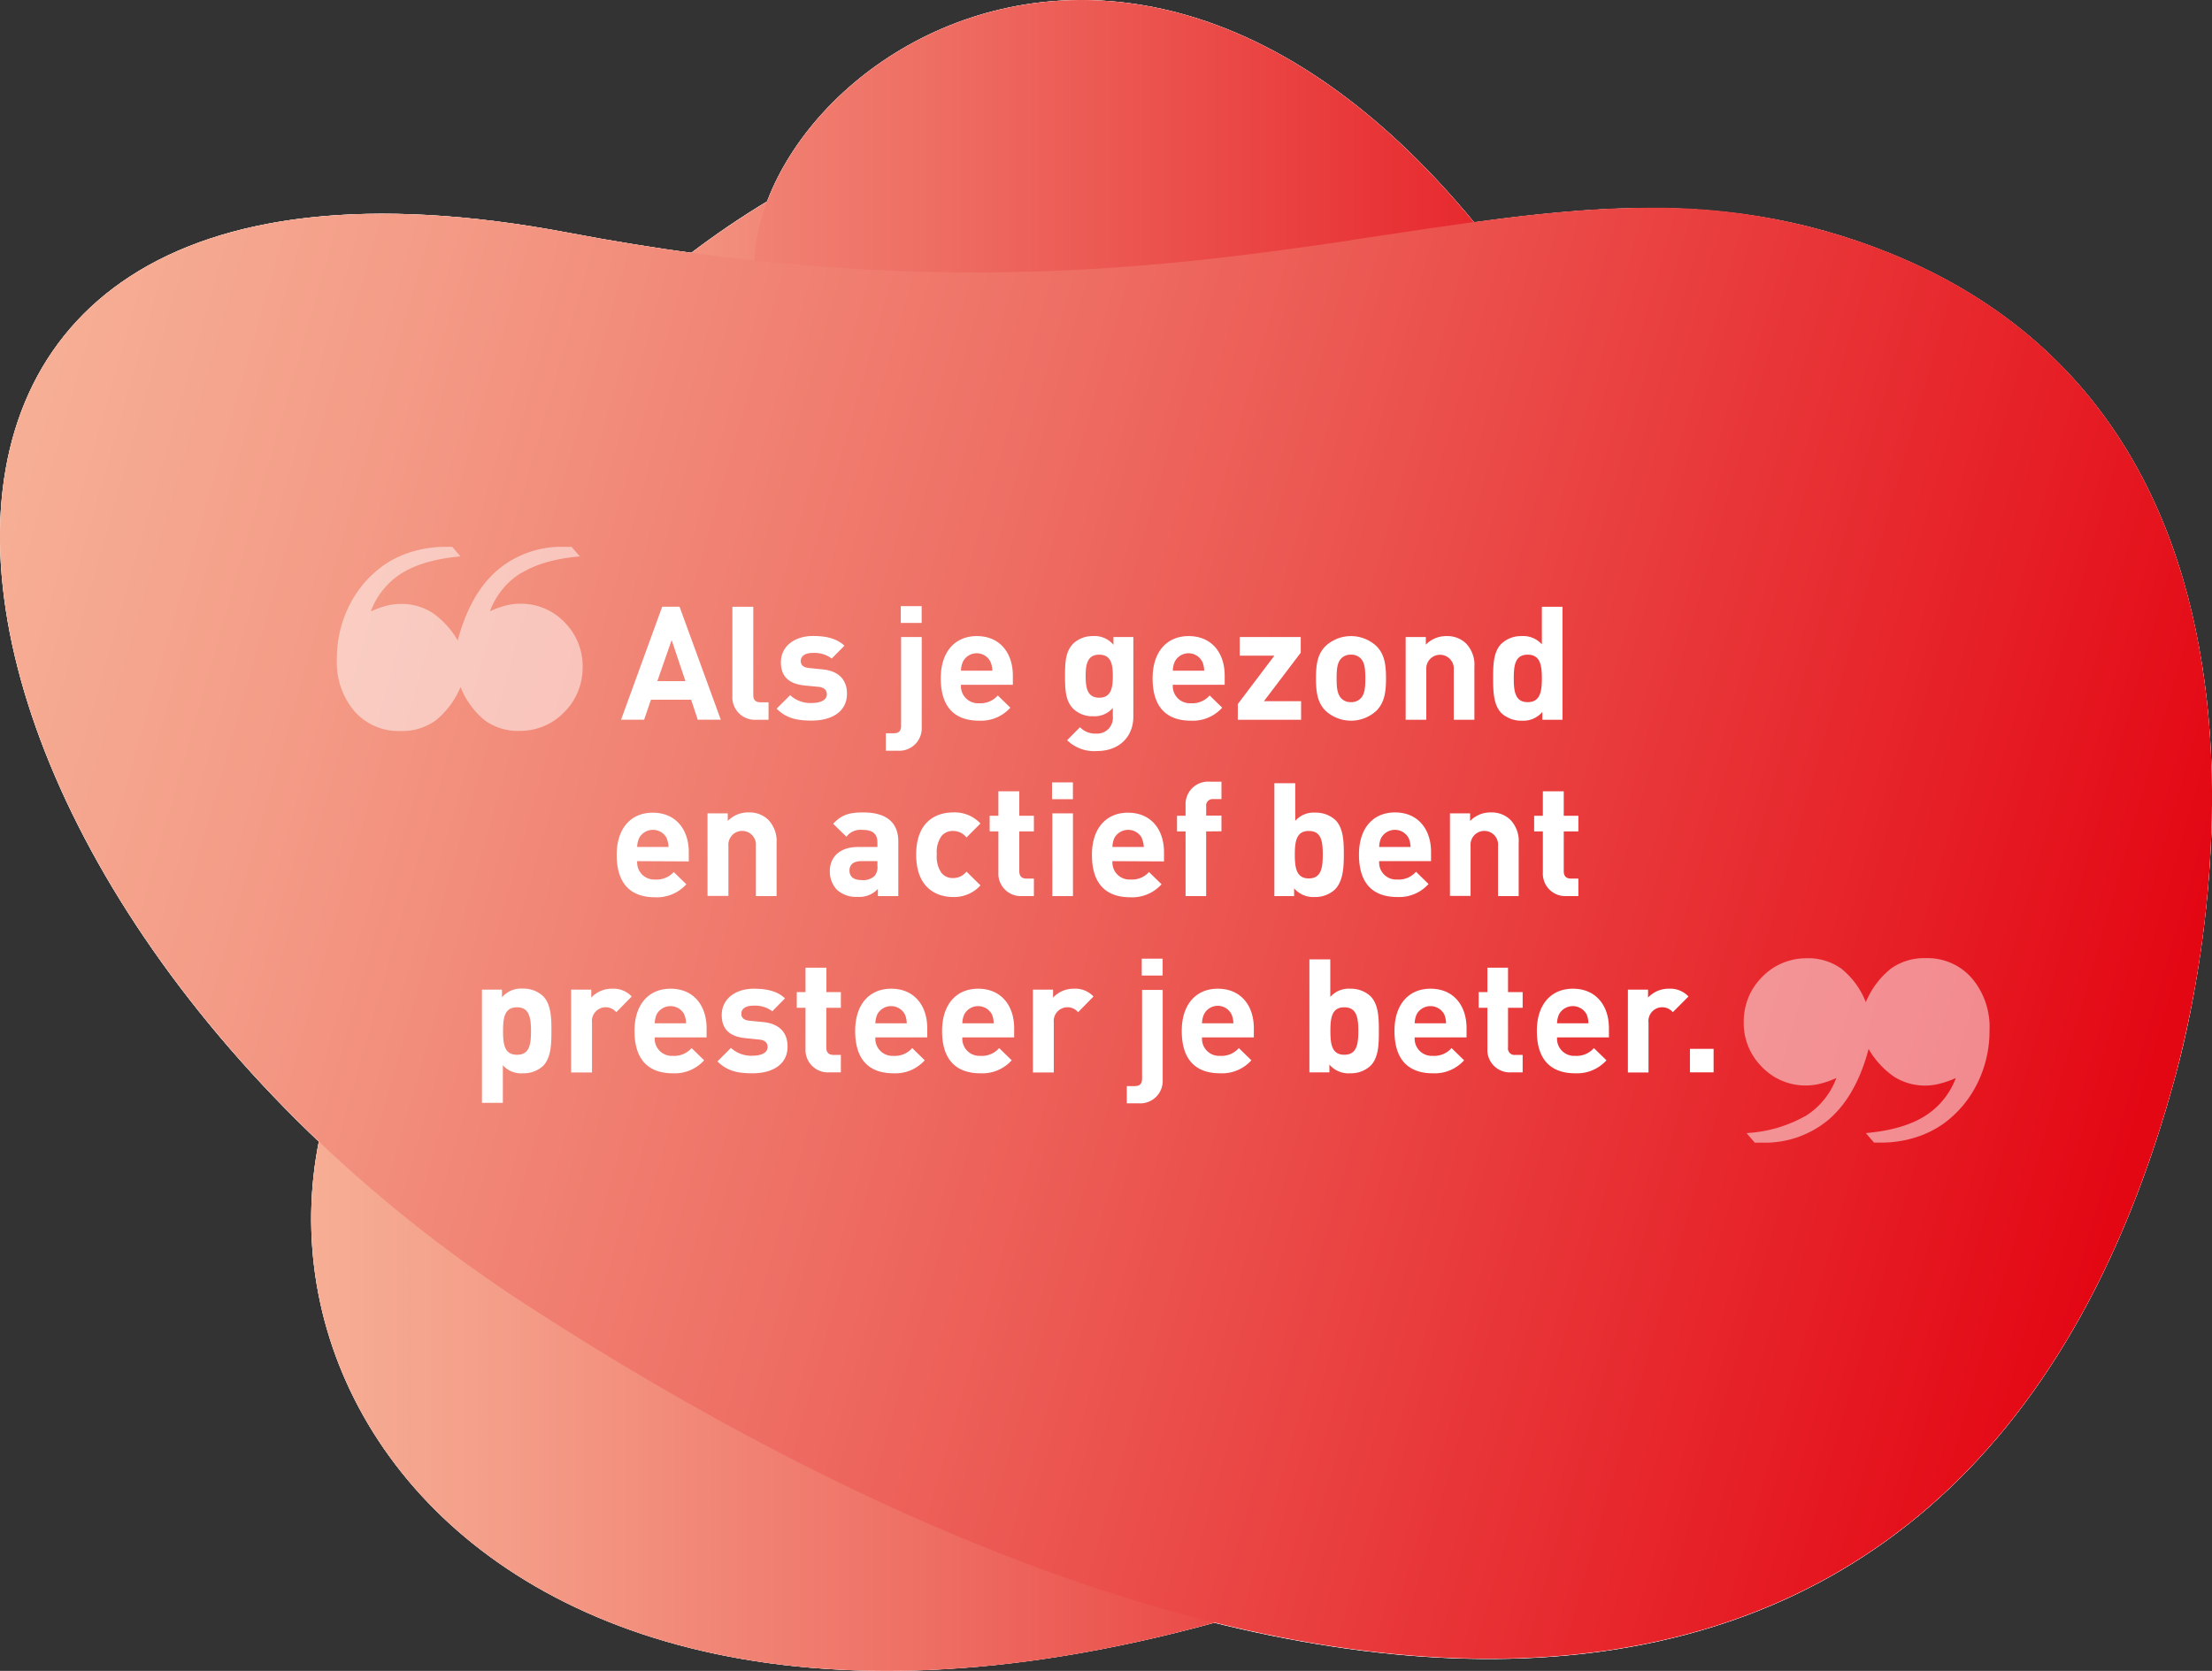 <?xml version="1.0" encoding="utf-8"?>
<svg xmlns="http://www.w3.org/2000/svg" xmlns:xlink="http://www.w3.org/1999/xlink" viewBox="0 0 423.53 320"><rect x="0" y="0" width="423.53" height="320" fill="#333333" stroke="none"/><defs><style>.f079f609-862e-4fe9-8e0b-c195cc57391b{fill:none;}.e5da73f1-27c7-4596-83ed-396fde9c1e87{isolation:isolate;}.b3e6284c-e8c0-4427-9d1b-44aecba377dd,.f3f4e8d8-3f90-4869-991d-f94a140ca5e4{mix-blend-mode:multiply;}.b0a30296-8db0-45e4-95d0-96d518106d81,.f3f4e8d8-3f90-4869-991d-f94a140ca5e4{opacity:0.9;}.e3c73446-b442-456a-9f88-d35cb711152c{fill:#fff;}.f99a03bf-e9fa-4896-b2cd-ad940c7f6bc2{clip-path:url(#b2032595-6935-4ed8-82ba-11ca0ad5842a);}.ac5ce7f3-a5ea-40bc-bbba-a1db5f29f870{fill:url(#a80b2a66-127c-4b95-bc49-97b754acf0a7);}.a42c45de-f4a2-4af7-9a4b-49c11c4eedd4{clip-path:url(#b44869bb-6ba8-4fb2-a467-114a41d04bd0);}.a454bf76-5ace-4f4c-bebe-81af35498e18{fill:url(#a4f8fe12-395b-4936-bf30-6890039adcfa);}.b65eaf0a-ccce-4445-94b1-7d400f62b98a{clip-path:url(#b26414b5-16e6-49c7-a71e-966941f1eaff);}.b69b03b3-4ad2-4750-9ca9-59c4ad4d6d1a{fill:url(#ab1a1f10-970c-4060-97e0-9598000142e5);}.a5f236ad-3082-4392-93a5-1e231053c6ce{opacity:0.5;}</style><clipPath id="b2032595-6935-4ed8-82ba-11ca0ad5842a"><path class="f079f609-862e-4fe9-8e0b-c195cc57391b" d="M137.77,44.5a177.66,177.66,0,0,0-24.93,21C86,93.16,74.25,119.61,74.18,144.23v.42C74.31,194.66,122.49,237,189,266c92.4,40.21,195.56-8.75,126.28-86.38C254.9,112,269,63.14,229.26,34.77a58.78,58.78,0,0,0-34.9-11.32c-21.16,0-41.51,10.53-56.59,21.05"/></clipPath><linearGradient id="a80b2a66-127c-4b95-bc49-97b754acf0a7" x1="-188.08" y1="459.14" x2="-186.39" y2="459.14" gradientTransform="translate(29454.96 -71553.97) scale(156.21 156.2)" gradientUnits="userSpaceOnUse"><stop offset="0" stop-color="#f6af95"/><stop offset="0.15" stop-color="#f49c87"/><stop offset="0.45" stop-color="#ee6c62"/><stop offset="0.87" stop-color="#e61f26"/><stop offset="1" stop-color="#e30613"/></linearGradient><clipPath id="b44869bb-6ba8-4fb2-a467-114a41d04bd0"><path class="f079f609-862e-4fe9-8e0b-c195cc57391b" d="M206.79,0c-34.61.14-60.67,26.34-62.35,49.26-3.36,46.11-7.73,76.84-60.17,127.6-16.38,15.86-24.54,35.93-24.69,56V234c.33,43.13,37.62,85.85,109.75,86h.86c18.35,0,38.95-2.83,61.75-9.06C382.65,269.81,321.7,110,321.7,110,285.78,26.84,242.28.14,207.35,0Z"/></clipPath><linearGradient id="a4f8fe12-395b-4936-bf30-6890039adcfa" x1="-188.12" y1="459.08" x2="-186.43" y2="459.08" gradientTransform="translate(30622.18 -74419.85) scale(162.47 162.46)" xlink:href="#a80b2a66-127c-4b95-bc49-97b754acf0a7"/><clipPath id="b26414b5-16e6-49c7-a71e-966941f1eaff"><path class="f079f609-862e-4fe9-8e0b-c195cc57391b" d="M258.75,46c-37.66,5.58-83.57,11.15-149.88-1.43C34.14,30.42.53,59.12,0,101.72v2c.55,45.14,37.35,105.08,101.1,146.38s128.9,67.56,184,67.57h0c61.29,0,110.24-32.41,131.61-112.3a211.9,211.9,0,0,0,6.83-52v-1.3c-.13-37-11.4-83.25-61.63-103.6a119.12,119.12,0,0,0-46.07-8.68c-17.87,0-36.21,3.09-57.08,6.17"/></clipPath><linearGradient id="ab1a1f10-970c-4060-97e0-9598000142e5" x1="-188.18" y1="459.07" x2="-186.49" y2="459.07" gradientTransform="matrix(0, 255.69, -255.67, -0.01, 117582.64, 48067.68)" xlink:href="#a80b2a66-127c-4b95-bc49-97b754acf0a7"/></defs><g class="e5da73f1-27c7-4596-83ed-396fde9c1e87"><g id="a946a867-4903-4a76-914a-7b36f897ea4f" data-name="Laag 1"><g class="f3f4e8d8-3f90-4869-991d-f94a140ca5e4"><path class="e3c73446-b442-456a-9f88-d35cb711152c" d="M112.84,65.55c.08,0,63.67-68.47,116.42-30.78,39.71,28.37,25.65,77.2,86,144.83C384.54,257.23,281.38,306.19,189,266,89.6,222.72,31.14,149.45,112.84,65.55"/></g><g class="f3f4e8d8-3f90-4869-991d-f94a140ca5e4"><path class="e3c73446-b442-456a-9f88-d35cb711152c" d="M321.7,110s60.95,159.8-89.76,200.93C76.25,353.44,23.32,235.85,84.27,176.86c52.44-50.76,56.81-81.49,60.17-127.6S249.91-56.23,321.7,110"/></g><g class="b3e6284c-e8c0-4427-9d1b-44aecba377dd"><path class="e3c73446-b442-456a-9f88-d35cb711152c" d="M416.7,205.4c-.13-.06,35.52-120.29-54.8-156.87-68-27.54-118.59,21.55-253-3.94C-45.44,15.33-24.39,168.82,101.1,250.13c135,87.46,275,107,315.6-44.73"/></g><g class="b0a30296-8db0-45e4-95d0-96d518106d81"><path class="e3c73446-b442-456a-9f88-d35cb711152c" d="M112.84,65.55c.08,0,63.67-68.47,116.42-30.78,39.71,28.37,25.65,77.2,86,144.83C384.54,257.23,281.38,306.19,189,266,89.6,222.72,31.14,149.45,112.84,65.55"/></g><path class="e3c73446-b442-456a-9f88-d35cb711152c" d="M321.7,110s60.95,159.8-89.76,200.93C76.25,353.44,23.32,235.85,84.27,176.86c52.44-50.76,56.81-81.49,60.17-127.6S249.91-56.23,321.7,110"/><path class="e3c73446-b442-456a-9f88-d35cb711152c" d="M416.7,205.4c-.13-.06,35.52-120.29-54.8-156.87-68-27.54-118.59,21.55-253-3.94C-45.44,15.33-24.39,168.82,101.1,250.13c135,87.46,275,107,315.6-44.73"/><g class="b3e6284c-e8c0-4427-9d1b-44aecba377dd"><g class="f99a03bf-e9fa-4896-b2cd-ad940c7f6bc2"><rect class="ac5ce7f3-a5ea-40bc-bbba-a1db5f29f870" x="74.18" y="23.45" width="310.36" height="282.74"/></g></g><g class="b3e6284c-e8c0-4427-9d1b-44aecba377dd"><g class="a42c45de-f4a2-4af7-9a4b-49c11c4eedd4"><rect class="a454bf76-5ace-4f4c-bebe-81af35498e18" x="59.58" width="323.07" height="320"/></g></g><g class="b3e6284c-e8c0-4427-9d1b-44aecba377dd"><g class="b65eaf0a-ccce-4445-94b1-7d400f62b98a"><rect class="b69b03b3-4ad2-4750-9ca9-59c4ad4d6d1a" x="16.71" y="-68.41" width="390.11" height="484.95" transform="translate(-12.6 331.55) rotate(-74.48)"/></g></g><path class="e3c73446-b442-456a-9f88-d35cb711152c" d="M133.6,137.84,132.33,134h-7.69l-1.31,3.83h-4.41l7.87-21.64h3.32l7.9,21.64Zm-5-15.26-2.74,7.87h5.38Z"/><path class="e3c73446-b442-456a-9f88-d35cb711152c" d="M144.85,137.84a4.3,4.3,0,0,1-4.62-4.53V116.2h4v16.87c0,.94.39,1.43,1.4,1.43h1.52v3.34Z"/><path class="e3c73446-b442-456a-9f88-d35cb711152c" d="M155.45,138c-2.49,0-4.74-.27-6.75-2.28l2.59-2.58a5.73,5.73,0,0,0,4.22,1.49c1.37,0,2.8-.46,2.8-1.64,0-.79-.43-1.34-1.67-1.46l-2.49-.24c-2.86-.28-4.63-1.52-4.63-4.44,0-3.29,2.89-5.05,6.11-5.05,2.47,0,4.53.43,6.05,1.86l-2.43,2.46a5.51,5.51,0,0,0-3.68-1.07c-1.58,0-2.25.73-2.25,1.52,0,.58.25,1.25,1.65,1.37l2.49.25c3.13.3,4.71,2,4.71,4.65C162.17,136.35,159.19,138,155.45,138Z"/><path class="e3c73446-b442-456a-9f88-d35cb711152c" d="M171.86,143.77h-2.25v-3.34h1.52c1,0,1.4-.49,1.4-1.43V122h3.95v17.24A4.3,4.3,0,0,1,171.86,143.77Zm.61-24.47v-3.22h4v3.22Z"/><path class="e3c73446-b442-456a-9f88-d35cb711152c" d="M184,131.15a3.27,3.27,0,0,0,3.46,3.53,4.39,4.39,0,0,0,3.59-1.49l2.4,2.34a7.54,7.54,0,0,1-6,2.49c-3.74,0-7.32-1.7-7.32-8.11,0-5.17,2.79-8.09,6.9-8.09,4.41,0,6.9,3.22,6.9,7.57v1.76Zm5.65-4.4a2.95,2.95,0,0,0-5.29,0,4.37,4.37,0,0,0-.36,1.7h6A4.2,4.2,0,0,0,189.64,126.75Z"/><path class="e3c73446-b442-456a-9f88-d35cb711152c" d="M210.06,143.83a7.4,7.4,0,0,1-5.74-2.07l2.46-2.49a4,4,0,0,0,3.1,1.22,3,3,0,0,0,3.19-3.29v-1.61a4.62,4.62,0,0,1-3.77,1.58,5.25,5.25,0,0,1-3.77-1.4c-1.49-1.48-1.61-3.52-1.61-6.29s.12-4.77,1.61-6.26a5.37,5.37,0,0,1,3.8-1.4,4.64,4.64,0,0,1,3.86,1.67V122H217v15.26C217,141.06,214.32,143.83,210.06,143.83Zm.4-18.45c-2.34,0-2.59,2-2.59,4.1s.25,4.14,2.59,4.14,2.61-2,2.61-4.14S212.8,125.38,210.46,125.38Z"/><path class="e3c73446-b442-456a-9f88-d35cb711152c" d="M224.56,131.15a3.27,3.27,0,0,0,3.46,3.53,4.39,4.39,0,0,0,3.59-1.49l2.4,2.34a7.54,7.54,0,0,1-6,2.49c-3.74,0-7.32-1.7-7.32-8.11,0-5.17,2.8-8.09,6.9-8.09,4.41,0,6.9,3.22,6.9,7.57v1.76Zm5.65-4.4a2.95,2.95,0,0,0-5.29,0,4.37,4.37,0,0,0-.36,1.7h6A4.2,4.2,0,0,0,230.21,126.75Z"/><path class="e3c73446-b442-456a-9f88-d35cb711152c" d="M237,137.84v-3l7-9.27h-6.63V122h11.68v3L242,134.29h7.12v3.55Z"/><path class="e3c73446-b442-456a-9f88-d35cb711152c" d="M263.58,136.08a7.18,7.18,0,0,1-9.82,0c-1.43-1.49-1.79-3.28-1.79-6.17s.36-4.65,1.79-6.14a7.16,7.16,0,0,1,9.82,0c1.43,1.49,1.8,3.28,1.8,6.14S265,134.59,263.58,136.08Zm-3.07-10a2.46,2.46,0,0,0-1.85-.7,2.43,2.43,0,0,0-1.83.7c-.82.82-.91,2.19-.91,3.83s.09,3,.91,3.86a2.47,2.47,0,0,0,1.83.7,2.5,2.5,0,0,0,1.85-.7c.82-.82.91-2.22.91-3.86S261.33,126.9,260.51,126.08Z"/><path class="e3c73446-b442-456a-9f88-d35cb711152c" d="M278.35,137.84v-9.57a2.64,2.64,0,1,0-5.26,0v9.57h-3.95V122H273v1.46a5.44,5.44,0,0,1,3.95-1.64,5.15,5.15,0,0,1,3.74,1.4,5.87,5.87,0,0,1,1.61,4.5v10.12Z"/><path class="e3c73446-b442-456a-9f88-d35cb711152c" d="M295.31,137.84v-1.49a4.74,4.74,0,0,1-3.92,1.67,5.59,5.59,0,0,1-3.89-1.42c-1.58-1.59-1.61-4.32-1.61-6.69s0-5.08,1.61-6.66a5.52,5.52,0,0,1,3.86-1.43,4.76,4.76,0,0,1,3.86,1.58v-7.2h3.95v21.64Zm-2.8-12.46c-2.37,0-2.67,1.94-2.67,4.53s.3,4.56,2.67,4.56,2.71-2,2.71-4.56S294.88,125.38,292.51,125.38Z"/><path class="e3c73446-b442-456a-9f88-d35cb711152c" d="M122,164.92a3.27,3.27,0,0,0,3.47,3.52A4.35,4.35,0,0,0,129,167l2.41,2.35a7.57,7.57,0,0,1-6,2.49c-3.74,0-7.33-1.7-7.33-8.12,0-5.17,2.8-8.08,6.9-8.08,4.41,0,6.9,3.22,6.9,7.56v1.77Zm5.66-4.41a3,3,0,0,0-5.29,0,4.24,4.24,0,0,0-.37,1.7h6A4.41,4.41,0,0,0,127.62,160.51Z"/><path class="e3c73446-b442-456a-9f88-d35cb711152c" d="M144.73,171.61V162a2.64,2.64,0,1,0-5.26,0v9.58h-4V155.77h3.87v1.46a5.39,5.39,0,0,1,4-1.64,5.16,5.16,0,0,1,3.74,1.39,5.9,5.9,0,0,1,1.61,4.5v10.13Z"/><path class="e3c73446-b442-456a-9f88-d35cb711152c" d="M168.09,171.61v-1.37a4.81,4.81,0,0,1-3.89,1.52,5.41,5.41,0,0,1-4-1.4,5.08,5.08,0,0,1-1.31-3.56c0-2.52,1.74-4.59,5.41-4.59H168v-.79c0-1.73-.85-2.49-2.94-2.49a3.38,3.38,0,0,0-3,1.31l-2.53-2.47c1.55-1.7,3.07-2.18,5.72-2.18,4.44,0,6.75,1.88,6.75,5.59v10.43Zm-.09-6.69h-3.13c-1.43,0-2.22.67-2.22,1.79s.73,1.83,2.28,1.83a3.18,3.18,0,0,0,2.5-.76,2.65,2.65,0,0,0,.57-2Z"/><path class="e3c73446-b442-456a-9f88-d35cb711152c" d="M182.5,171.79c-3.16,0-7.08-1.7-7.08-8.12s3.92-8.08,7.08-8.08a6.74,6.74,0,0,1,5.23,2.12l-2.68,2.68a3.2,3.2,0,0,0-2.55-1.25,2.75,2.75,0,0,0-2.25,1,5.34,5.34,0,0,0-.88,3.49,5.47,5.47,0,0,0,.88,3.53,2.74,2.74,0,0,0,2.25,1,3.19,3.19,0,0,0,2.55-1.24l2.68,2.64A6.77,6.77,0,0,1,182.5,171.79Z"/><path class="e3c73446-b442-456a-9f88-d35cb711152c" d="M195.75,171.61a4.3,4.3,0,0,1-4.59-4.53v-7.85h-1.67v-3h1.67v-4.68h4v4.68h2.8v3h-2.8v7.6c0,.92.43,1.43,1.37,1.43h1.43v3.35Z"/><path class="e3c73446-b442-456a-9f88-d35cb711152c" d="M201.43,153.06v-3.22h4v3.22Zm.06,18.55V155.77h3.95v15.84Z"/><path class="e3c73446-b442-456a-9f88-d35cb711152c" d="M213,164.92a3.27,3.27,0,0,0,3.47,3.52A4.35,4.35,0,0,0,220,167l2.4,2.35a7.53,7.53,0,0,1-6,2.49c-3.74,0-7.33-1.7-7.33-8.12,0-5.17,2.8-8.08,6.9-8.08,4.41,0,6.9,3.22,6.9,7.56v1.77Zm5.65-4.41a3,3,0,0,0-5.29,0,4.41,4.41,0,0,0-.36,1.7h6A4.24,4.24,0,0,0,218.6,160.51Z"/><path class="e3c73446-b442-456a-9f88-d35cb711152c" d="M230.94,159.23v12.38H227V159.23h-1.64v-3H227v-2a4.32,4.32,0,0,1,4.62-4.53h2.25v3.34h-1.55a1.24,1.24,0,0,0-1.37,1.43v1.73h2.92v3Z"/><path class="e3c73446-b442-456a-9f88-d35cb711152c" d="M255.59,170.36a5.52,5.52,0,0,1-3.86,1.43,4.82,4.82,0,0,1-3.95-1.67v1.49H244V150h4v7.21a4.66,4.66,0,0,1,3.83-1.58,5.51,5.51,0,0,1,3.86,1.42c1.58,1.59,1.61,4.29,1.61,6.66S257.17,168.78,255.59,170.36Zm-5-11.22c-2.37,0-2.67,2-2.67,4.53s.3,4.56,2.67,4.56,2.68-2,2.68-4.56S253,159.14,250.57,159.14Z"/><path class="e3c73446-b442-456a-9f88-d35cb711152c" d="M264.07,164.92a3.26,3.26,0,0,0,3.46,3.52,4.36,4.36,0,0,0,3.59-1.49l2.4,2.35a7.54,7.54,0,0,1-6,2.49c-3.74,0-7.32-1.7-7.32-8.12,0-5.17,2.79-8.08,6.9-8.08,4.4,0,6.9,3.22,6.9,7.56v1.77Zm5.65-4.41a3,3,0,0,0-5.29,0,4.41,4.41,0,0,0-.36,1.7h6A4.41,4.41,0,0,0,269.72,160.51Z"/><path class="e3c73446-b442-456a-9f88-d35cb711152c" d="M286.83,171.61V162a2.64,2.64,0,1,0-5.26,0v9.58h-3.95V155.77h3.86v1.46a5.39,5.39,0,0,1,3.95-1.64,5.15,5.15,0,0,1,3.74,1.39,5.87,5.87,0,0,1,1.61,4.5v10.13Z"/><path class="e3c73446-b442-456a-9f88-d35cb711152c" d="M300,171.61a4.3,4.3,0,0,1-4.59-4.53v-7.85h-1.67v-3h1.67v-4.68h4v4.68h2.8v3h-2.8v7.6c0,.92.43,1.43,1.37,1.43h1.43v3.35Z"/><path class="e3c73446-b442-456a-9f88-d35cb711152c" d="M104,204.12a5.48,5.48,0,0,1-3.86,1.43A4.66,4.66,0,0,1,96.28,204v7.21h-4V189.53h3.83V191a4.82,4.82,0,0,1,4-1.67,5.52,5.52,0,0,1,3.86,1.43c1.58,1.58,1.61,4.29,1.61,6.66S105.55,202.54,104,204.12Zm-5-11.21c-2.37,0-2.68,1.94-2.68,4.53S96.59,202,99,202s2.67-2,2.67-4.56S101.33,192.91,99,192.91Z"/><path class="e3c73446-b442-456a-9f88-d35cb711152c" d="M118,193.85a2.64,2.64,0,0,0-4.65,2v9.54h-4V189.53h3.86v1.52a5.37,5.37,0,0,1,4-1.7,4.76,4.76,0,0,1,3.74,1.49Z"/><path class="e3c73446-b442-456a-9f88-d35cb711152c" d="M125.36,198.68a3.28,3.28,0,0,0,3.47,3.53,4.41,4.41,0,0,0,3.59-1.49l2.4,2.34a7.54,7.54,0,0,1-6,2.49c-3.74,0-7.33-1.7-7.33-8.11,0-5.17,2.8-8.09,6.9-8.09,4.41,0,6.9,3.22,6.9,7.57v1.76Zm5.66-4.41a3,3,0,0,0-5.29,0,4.46,4.46,0,0,0-.37,1.71h6A4.46,4.46,0,0,0,131,194.27Z"/><path class="e3c73446-b442-456a-9f88-d35cb711152c" d="M144.12,205.55c-2.5,0-4.75-.27-6.75-2.28l2.58-2.58a5.75,5.75,0,0,0,4.23,1.49c1.37,0,2.79-.46,2.79-1.64,0-.79-.42-1.34-1.67-1.46l-2.49-.25c-2.86-.27-4.62-1.52-4.62-4.43,0-3.29,2.89-5.05,6.11-5.05,2.46,0,4.53.43,6,1.85l-2.43,2.47a5.53,5.53,0,0,0-3.68-1.07c-1.58,0-2.25.73-2.25,1.52,0,.58.24,1.25,1.64,1.37l2.49.24c3.13.31,4.72,2,4.72,4.65C150.84,203.88,147.86,205.55,144.12,205.55Z"/><path class="e3c73446-b442-456a-9f88-d35cb711152c" d="M158.83,205.37a4.3,4.3,0,0,1-4.6-4.53V193h-1.67v-3h1.67v-4.68h4V190H161v3h-2.79v7.6c0,.91.42,1.43,1.36,1.43H161v3.34Z"/><path class="e3c73446-b442-456a-9f88-d35cb711152c" d="M167.61,198.68a3.27,3.27,0,0,0,3.46,3.53,4.39,4.39,0,0,0,3.59-1.49l2.4,2.34a7.54,7.54,0,0,1-6,2.49c-3.74,0-7.32-1.7-7.32-8.11,0-5.17,2.79-8.09,6.9-8.09,4.4,0,6.9,3.22,6.9,7.57v1.76Zm5.65-4.41a3,3,0,0,0-5.29,0,4.46,4.46,0,0,0-.36,1.71h6A4.46,4.46,0,0,0,173.26,194.27Z"/><path class="e3c73446-b442-456a-9f88-d35cb711152c" d="M184.26,198.68a3.28,3.28,0,0,0,3.47,3.53,4.38,4.38,0,0,0,3.58-1.49l2.4,2.34a7.53,7.53,0,0,1-6,2.49c-3.74,0-7.33-1.7-7.33-8.11,0-5.17,2.8-8.09,6.9-8.09,4.41,0,6.9,3.22,6.9,7.57v1.76Zm5.66-4.41a3,3,0,0,0-5.29,0,4.29,4.29,0,0,0-.37,1.71h6A4.46,4.46,0,0,0,189.92,194.27Z"/><path class="e3c73446-b442-456a-9f88-d35cb711152c" d="M206.42,193.85a2.64,2.64,0,0,0-4.65,2v9.54h-4V189.53h3.86v1.52a5.37,5.37,0,0,1,4-1.7,4.77,4.77,0,0,1,3.74,1.49Z"/><path class="e3c73446-b442-456a-9f88-d35cb711152c" d="M218,211.3h-2.25V208h1.52c1,0,1.4-.48,1.4-1.42v-17h3.95v17.24A4.3,4.3,0,0,1,218,211.3Zm.61-24.47V183.6h4v3.23Z"/><path class="e3c73446-b442-456a-9f88-d35cb711152c" d="M230.15,198.68a3.28,3.28,0,0,0,3.47,3.53,4.38,4.38,0,0,0,3.58-1.49l2.4,2.34a7.53,7.53,0,0,1-6,2.49c-3.74,0-7.33-1.7-7.33-8.11,0-5.17,2.8-8.09,6.9-8.09,4.41,0,6.9,3.22,6.9,7.57v1.76Zm5.65-4.41a2.94,2.94,0,0,0-5.28,0,4.29,4.29,0,0,0-.37,1.71h6A4.29,4.29,0,0,0,235.8,194.27Z"/><path class="e3c73446-b442-456a-9f88-d35cb711152c" d="M262.4,204.12a5.48,5.48,0,0,1-3.86,1.43,4.81,4.81,0,0,1-4-1.67v1.49h-3.83V183.73h4v7.2a4.68,4.68,0,0,1,3.83-1.58,5.52,5.52,0,0,1,3.86,1.43c1.58,1.58,1.61,4.29,1.61,6.66S264,202.54,262.4,204.12Zm-5-11.21c-2.37,0-2.67,1.94-2.67,4.53s.3,4.56,2.67,4.56,2.68-2,2.68-4.56S259.75,192.91,257.38,192.91Z"/><path class="e3c73446-b442-456a-9f88-d35cb711152c" d="M270.87,198.68a3.28,3.28,0,0,0,3.47,3.53,4.41,4.41,0,0,0,3.59-1.49l2.4,2.34a7.54,7.54,0,0,1-6,2.49c-3.74,0-7.33-1.7-7.33-8.11,0-5.17,2.8-8.09,6.9-8.09,4.41,0,6.9,3.22,6.9,7.57v1.76Zm5.66-4.41a3,3,0,0,0-5.29,0,4.46,4.46,0,0,0-.37,1.71h6A4.46,4.46,0,0,0,276.53,194.27Z"/><path class="e3c73446-b442-456a-9f88-d35cb711152c" d="M289.38,205.37a4.3,4.3,0,0,1-4.59-4.53V193h-1.67v-3h1.67v-4.68h3.95V190h2.8v3h-2.8v7.6a1.24,1.24,0,0,0,1.37,1.43h1.43v3.34Z"/><path class="e3c73446-b442-456a-9f88-d35cb711152c" d="M298.13,198.68a3.28,3.28,0,0,0,3.47,3.53,4.38,4.38,0,0,0,3.58-1.49l2.41,2.34a7.57,7.57,0,0,1-6,2.49c-3.74,0-7.33-1.7-7.33-8.11,0-5.17,2.8-8.09,6.9-8.09,4.41,0,6.9,3.22,6.9,7.57v1.76Zm5.66-4.41a3,3,0,0,0-5.29,0,4.29,4.29,0,0,0-.37,1.71h6A4.46,4.46,0,0,0,303.79,194.27Z"/><path class="e3c73446-b442-456a-9f88-d35cb711152c" d="M320.29,193.85a2.64,2.64,0,0,0-4.65,2v9.54h-3.95V189.53h3.86v1.52a5.37,5.37,0,0,1,4-1.7,4.77,4.77,0,0,1,3.74,1.49Z"/><path class="e3c73446-b442-456a-9f88-d35cb711152c" d="M323.57,205.37v-4.5h4.53v4.5Z"/><g class="a5f236ad-3082-4392-93a5-1e231053c6ce"><path class="e3c73446-b442-456a-9f88-d35cb711152c" d="M345.6,213.77A25.76,25.76,0,0,1,334.41,217l1.57,1.83h1.35a18.93,18.93,0,0,0,12.94-4.53q5.18-4.55,7.51-13.41a16.36,16.36,0,0,0,4.87,5.31,11,11,0,0,0,6.09,1.7,10.78,10.78,0,0,0,2.65-.36,18.13,18.13,0,0,0,3.08-1.08,14.57,14.57,0,0,1-6.06,7.37q-4.17,2.55-11.16,3.17l1.57,1.83h1.35a22,22,0,0,0,6.36-.93,19.33,19.33,0,0,0,5.52-2.65,21,21,0,0,0,6.55-7.76,22.62,22.62,0,0,0,2.33-10.18,14.43,14.43,0,0,0-3.4-10,11.25,11.25,0,0,0-8.79-3.81,11,11,0,0,0-6.69,2,16.12,16.12,0,0,0-4.8,6.42,15.56,15.56,0,0,0-4.68-6.4,10.86,10.86,0,0,0-6.67-2,11.86,11.86,0,0,0-4.59.91,11.62,11.62,0,0,0-3.9,2.66,11.82,11.82,0,0,0-2.64,3.94,12.25,12.25,0,0,0-.9,4.67,11.85,11.85,0,0,0,3.48,8.63,11.53,11.53,0,0,0,8.55,3.55,11.18,11.18,0,0,0,2.71-.36,15.76,15.76,0,0,0,3-1.08,14.45,14.45,0,0,1-6,7.35"/></g><g class="a5f236ad-3082-4392-93a5-1e231053c6ce"><path class="e3c73446-b442-456a-9f88-d35cb711152c" d="M99.83,109.75q4.19-2.58,11.19-3.19l-1.58-1.83H108.1a18.93,18.93,0,0,0-12.94,4.53q-5.18,4.53-7.52,13.41a16.18,16.18,0,0,0-4.86-5.32,11,11,0,0,0-6.09-1.69A11.38,11.38,0,0,0,74,116,19.41,19.41,0,0,0,71,117.1,14.51,14.51,0,0,1,77,109.73q4.17-2.55,11.17-3.17l-1.57-1.83H85.26a22,22,0,0,0-6.36.93,18.83,18.83,0,0,0-5.52,2.65,21,21,0,0,0-6.56,7.76,22.61,22.61,0,0,0-2.32,10.18,14.4,14.4,0,0,0,3.4,10A11.25,11.25,0,0,0,76.69,140a11,11,0,0,0,6.69-2,16.22,16.22,0,0,0,4.8-6.42,15.62,15.62,0,0,0,4.67,6.4,10.88,10.88,0,0,0,6.67,2,11.94,11.94,0,0,0,4.6-.91,11.51,11.51,0,0,0,3.9-2.67,11.66,11.66,0,0,0,2.63-3.93,12.11,12.11,0,0,0,.91-4.67,11.86,11.86,0,0,0-3.48-8.64,11.53,11.53,0,0,0-8.56-3.54,11.72,11.72,0,0,0-2.71.35,17.09,17.09,0,0,0-3,1.09,14.51,14.51,0,0,1,6-7.35"/></g></g></g></svg>